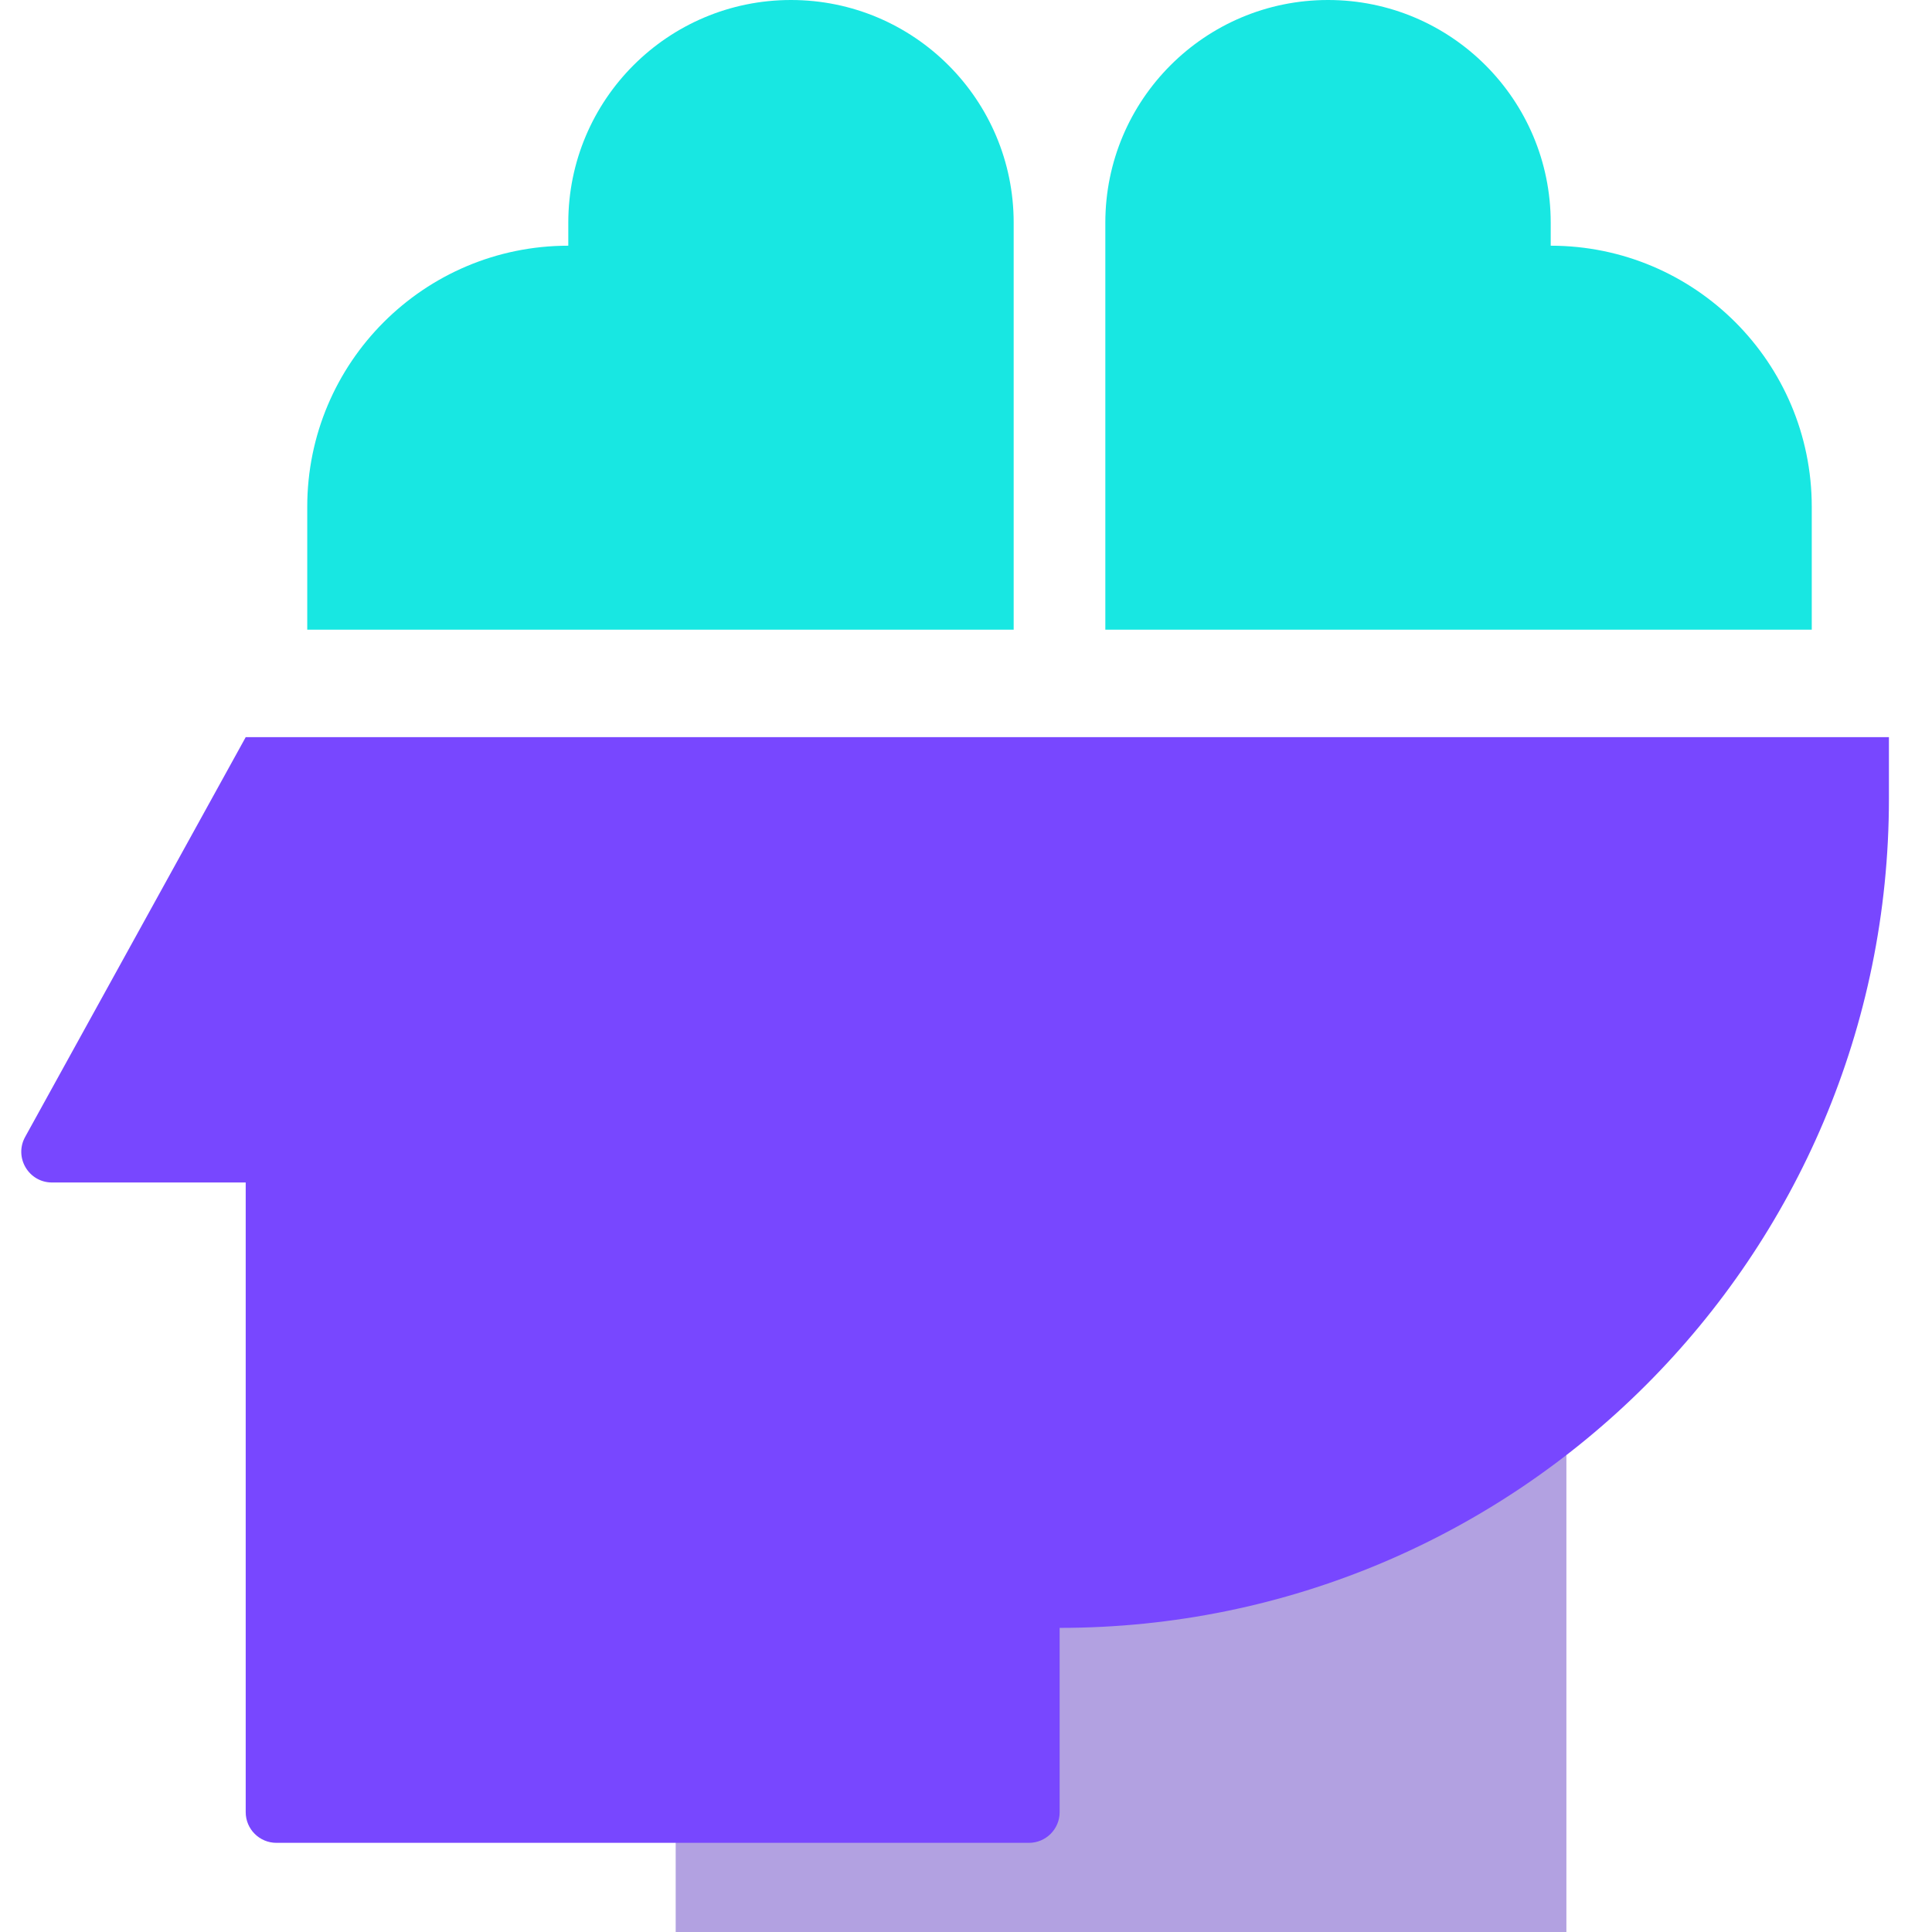 <svg xmlns="http://www.w3.org/2000/svg" width="34" height="34" viewBox="0 0 34 34" fill="none"><path d="M17.839 3.919V11.081H5.407V8.919C5.407 6.381 7.464 4.324 10.001 4.324V3.919C10.001 1.754 11.756 0 13.92 0C16.084 0 17.839 1.754 17.839 3.919Z" fill="#18E7E2"></path><path d="M19.452 3.919V11.081H31.884V8.919C31.884 6.381 29.827 4.324 27.29 4.324V3.919C27.29 1.754 25.535 0 23.371 0C21.207 0 19.452 1.754 19.452 3.919Z" fill="#18E7E2"></path><path d="M27.566 34H11.891V31.297V30.757V23.189H27.566V34Z" fill="#B2A1E1"></path><path d="M33.242 12.973H4.324L0.442 20.009C0.244 20.369 0.504 20.81 0.916 20.81H4.324V31.891C4.324 32.189 4.566 32.431 4.865 32.431H18.107C18.406 32.431 18.648 32.189 18.648 31.891V28.648C26.708 28.648 33.242 22.114 33.242 14.054V12.973Z" fill="#7847FF"></path></svg>